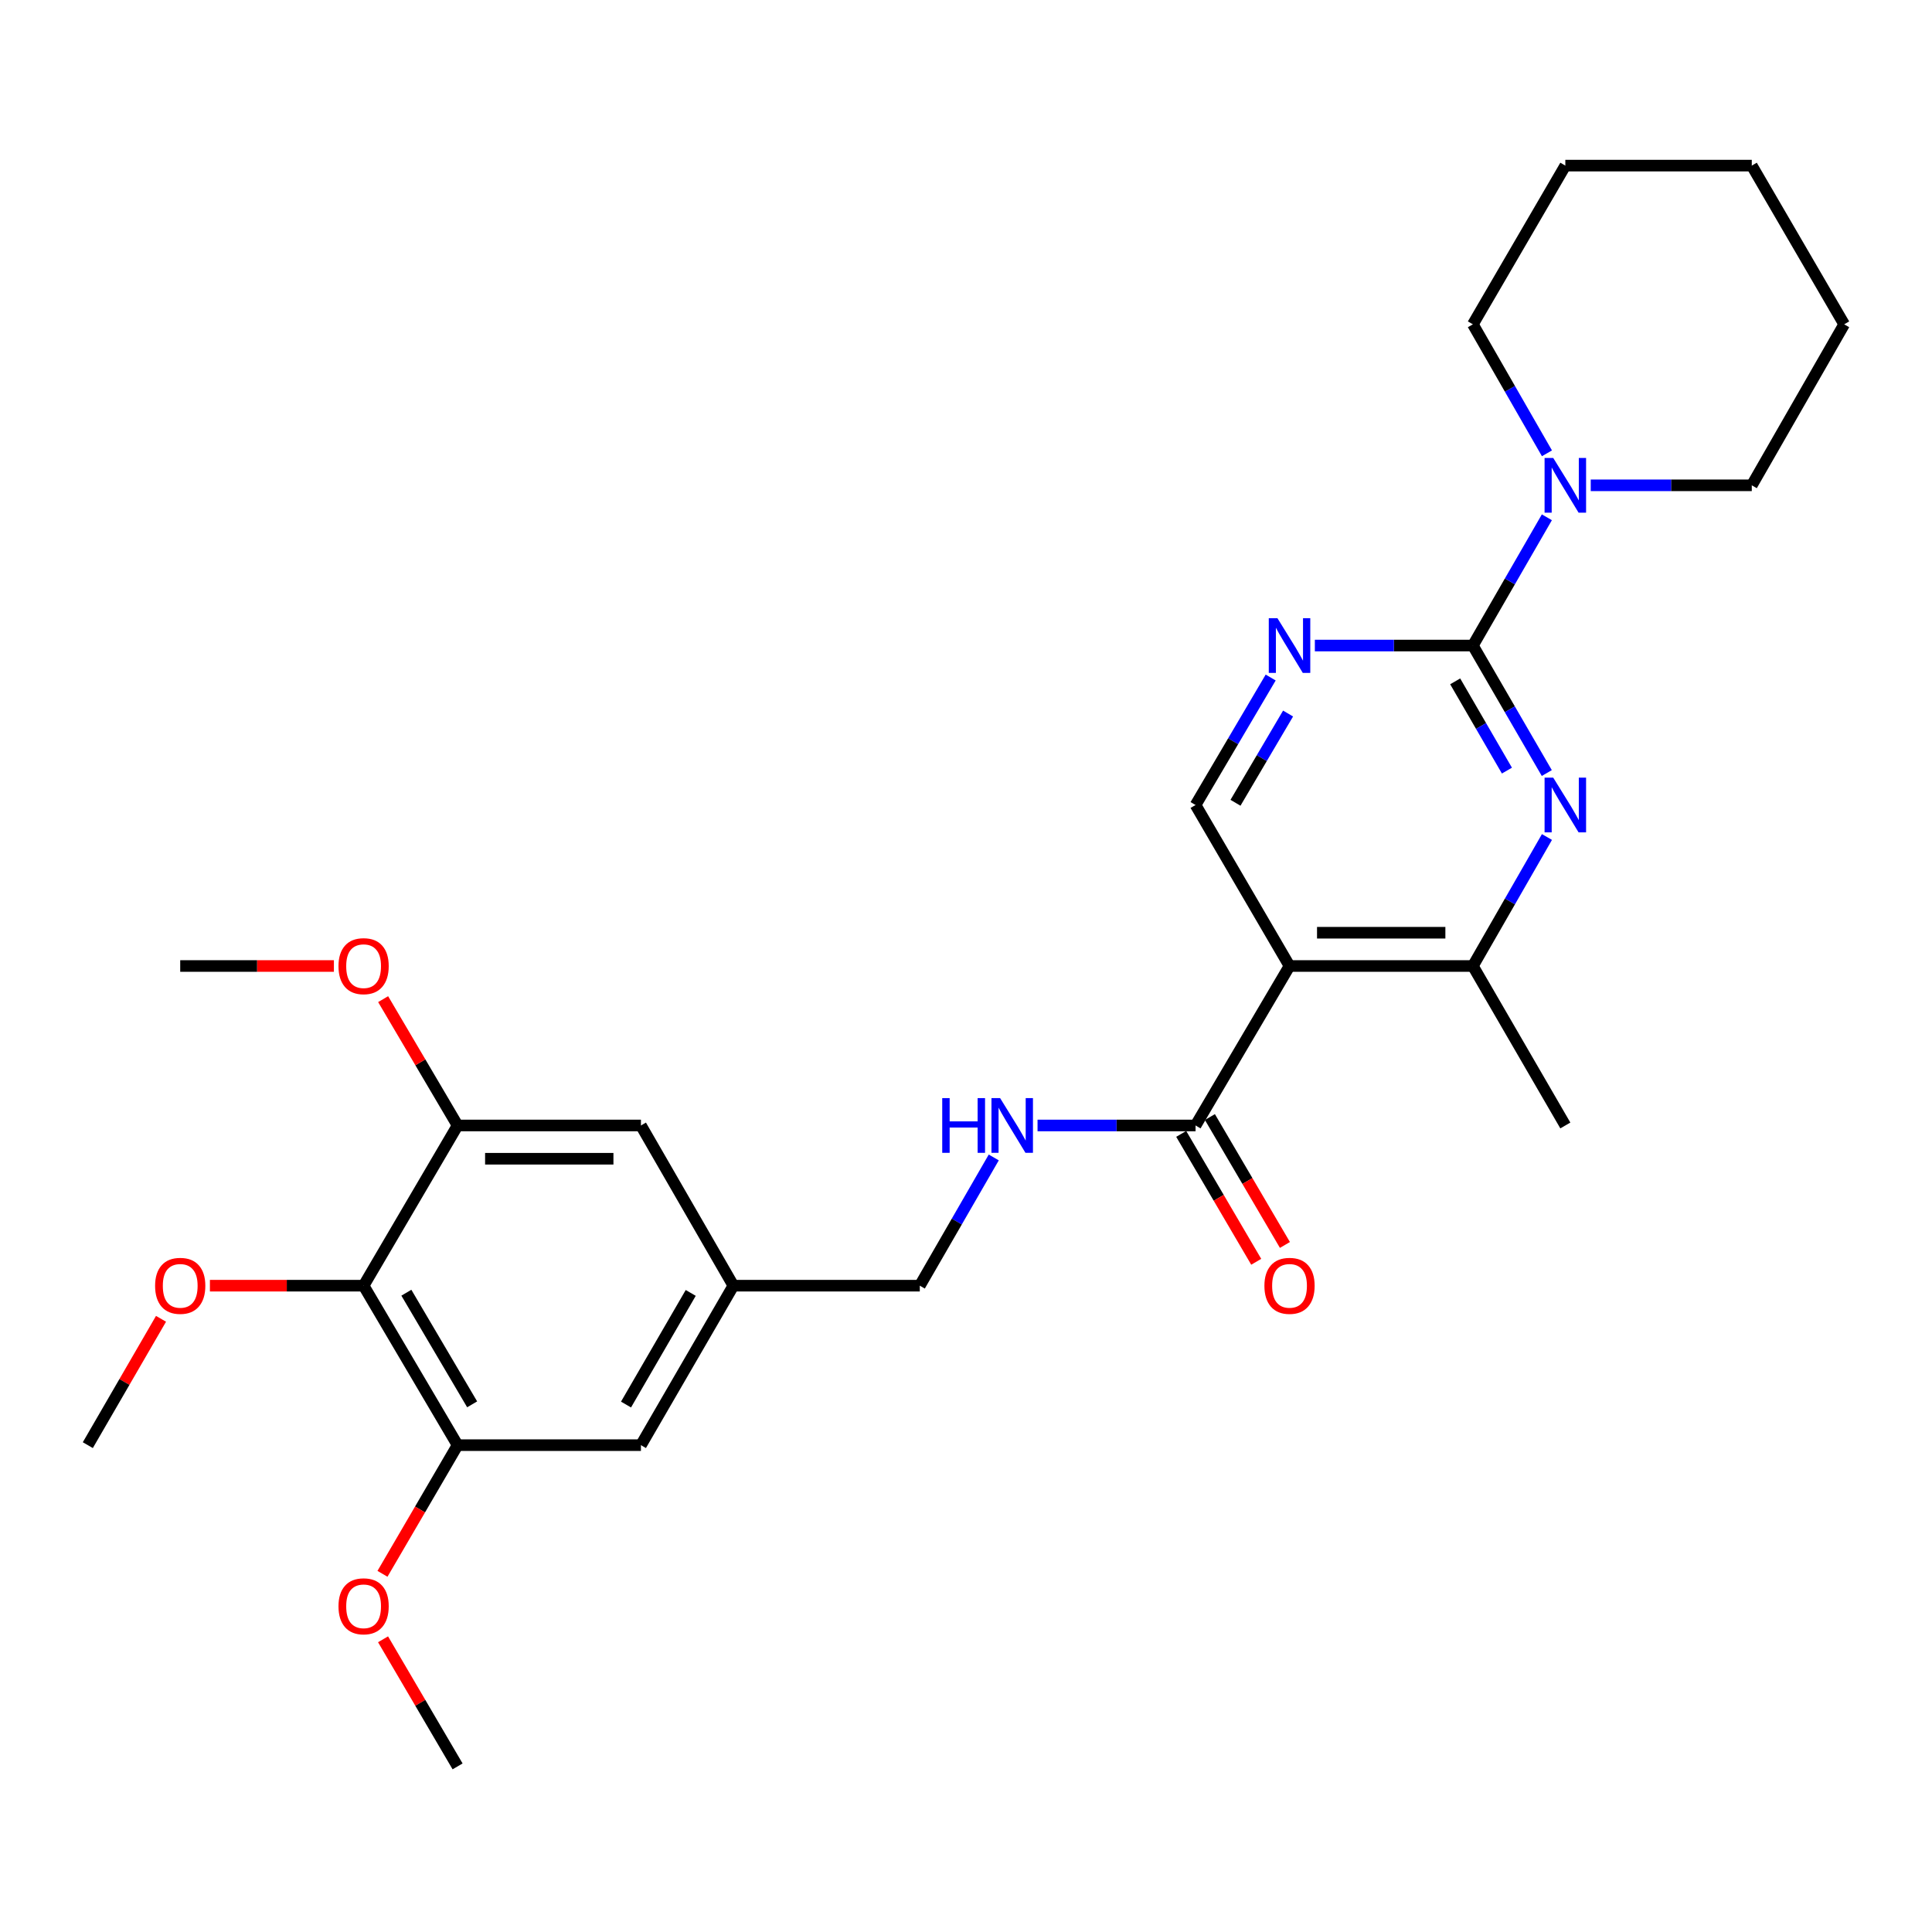 <?xml version='1.0' encoding='iso-8859-1'?>
<svg version='1.1' baseProfile='full'
              xmlns='http://www.w3.org/2000/svg'
                      xmlns:rdkit='http://www.rdkit.org/xml'
                      xmlns:xlink='http://www.w3.org/1999/xlink'
                  xml:space='preserve'
width='1000px' height='1000px' viewBox='0 0 1000 1000'>
<!-- END OF HEADER -->
<rect style='opacity:1.0;fill:#FFFFFF;stroke:none' width='1000' height='1000' x='0' y='0'> </rect>
<path class='bond-0' d='M 762.359,334.132 L 781.489,367.13' style='fill:none;fill-rule:evenodd;stroke:#000000;stroke-width:6px;stroke-linecap:butt;stroke-linejoin:miter;stroke-opacity:1' />
<path class='bond-0' d='M 781.489,367.13 L 800.62,400.128' style='fill:none;fill-rule:evenodd;stroke:#0000FF;stroke-width:6px;stroke-linecap:butt;stroke-linejoin:miter;stroke-opacity:1' />
<path class='bond-0' d='M 753.2,352.668 L 766.592,375.767' style='fill:none;fill-rule:evenodd;stroke:#000000;stroke-width:6px;stroke-linecap:butt;stroke-linejoin:miter;stroke-opacity:1' />
<path class='bond-0' d='M 766.592,375.767 L 779.983,398.866' style='fill:none;fill-rule:evenodd;stroke:#0000FF;stroke-width:6px;stroke-linecap:butt;stroke-linejoin:miter;stroke-opacity:1' />
<path class='bond-2' d='M 762.359,334.132 L 721.464,334.132' style='fill:none;fill-rule:evenodd;stroke:#000000;stroke-width:6px;stroke-linecap:butt;stroke-linejoin:miter;stroke-opacity:1' />
<path class='bond-2' d='M 721.464,334.132 L 680.569,334.132' style='fill:none;fill-rule:evenodd;stroke:#0000FF;stroke-width:6px;stroke-linecap:butt;stroke-linejoin:miter;stroke-opacity:1' />
<path class='bond-5' d='M 762.359,334.132 L 781.51,300.941' style='fill:none;fill-rule:evenodd;stroke:#000000;stroke-width:6px;stroke-linecap:butt;stroke-linejoin:miter;stroke-opacity:1' />
<path class='bond-5' d='M 781.51,300.941 L 800.66,267.751' style='fill:none;fill-rule:evenodd;stroke:#0000FF;stroke-width:6px;stroke-linecap:butt;stroke-linejoin:miter;stroke-opacity:1' />
<path class='bond-3' d='M 800.7,433.236 L 781.53,466.618' style='fill:none;fill-rule:evenodd;stroke:#0000FF;stroke-width:6px;stroke-linecap:butt;stroke-linejoin:miter;stroke-opacity:1' />
<path class='bond-3' d='M 781.53,466.618 L 762.359,500' style='fill:none;fill-rule:evenodd;stroke:#000000;stroke-width:6px;stroke-linecap:butt;stroke-linejoin:miter;stroke-opacity:1' />
<path class='bond-1' d='M 667.457,500 L 618.819,416.674' style='fill:none;fill-rule:evenodd;stroke:#000000;stroke-width:6px;stroke-linecap:butt;stroke-linejoin:miter;stroke-opacity:1' />
<path class='bond-4' d='M 667.457,500 L 618.819,582.542' style='fill:none;fill-rule:evenodd;stroke:#000000;stroke-width:6px;stroke-linecap:butt;stroke-linejoin:miter;stroke-opacity:1' />
<path class='bond-28' d='M 667.457,500 L 762.359,500' style='fill:none;fill-rule:evenodd;stroke:#000000;stroke-width:6px;stroke-linecap:butt;stroke-linejoin:miter;stroke-opacity:1' />
<path class='bond-28' d='M 681.692,482.78 L 748.123,482.78' style='fill:none;fill-rule:evenodd;stroke:#000000;stroke-width:6px;stroke-linecap:butt;stroke-linejoin:miter;stroke-opacity:1' />
<path class='bond-7' d='M 657.702,350.687 L 638.26,383.68' style='fill:none;fill-rule:evenodd;stroke:#0000FF;stroke-width:6px;stroke-linecap:butt;stroke-linejoin:miter;stroke-opacity:1' />
<path class='bond-7' d='M 638.26,383.68 L 618.819,416.674' style='fill:none;fill-rule:evenodd;stroke:#000000;stroke-width:6px;stroke-linecap:butt;stroke-linejoin:miter;stroke-opacity:1' />
<path class='bond-7' d='M 666.705,369.327 L 653.096,392.422' style='fill:none;fill-rule:evenodd;stroke:#0000FF;stroke-width:6px;stroke-linecap:butt;stroke-linejoin:miter;stroke-opacity:1' />
<path class='bond-7' d='M 653.096,392.422 L 639.488,415.518' style='fill:none;fill-rule:evenodd;stroke:#000000;stroke-width:6px;stroke-linecap:butt;stroke-linejoin:miter;stroke-opacity:1' />
<path class='bond-21' d='M 762.359,500 L 810.212,582.542' style='fill:none;fill-rule:evenodd;stroke:#000000;stroke-width:6px;stroke-linecap:butt;stroke-linejoin:miter;stroke-opacity:1' />
<path class='bond-10' d='M 618.819,582.542 L 577.924,582.542' style='fill:none;fill-rule:evenodd;stroke:#000000;stroke-width:6px;stroke-linecap:butt;stroke-linejoin:miter;stroke-opacity:1' />
<path class='bond-10' d='M 577.924,582.542 L 537.029,582.542' style='fill:none;fill-rule:evenodd;stroke:#0000FF;stroke-width:6px;stroke-linecap:butt;stroke-linejoin:miter;stroke-opacity:1' />
<path class='bond-14' d='M 611.392,586.898 L 630.807,619.999' style='fill:none;fill-rule:evenodd;stroke:#000000;stroke-width:6px;stroke-linecap:butt;stroke-linejoin:miter;stroke-opacity:1' />
<path class='bond-14' d='M 630.807,619.999 L 650.221,653.099' style='fill:none;fill-rule:evenodd;stroke:#FF0000;stroke-width:6px;stroke-linecap:butt;stroke-linejoin:miter;stroke-opacity:1' />
<path class='bond-14' d='M 626.246,578.186 L 645.66,611.287' style='fill:none;fill-rule:evenodd;stroke:#000000;stroke-width:6px;stroke-linecap:butt;stroke-linejoin:miter;stroke-opacity:1' />
<path class='bond-14' d='M 645.66,611.287 L 665.075,644.387' style='fill:none;fill-rule:evenodd;stroke:#FF0000;stroke-width:6px;stroke-linecap:butt;stroke-linejoin:miter;stroke-opacity:1' />
<path class='bond-19' d='M 800.7,234.635 L 781.53,201.253' style='fill:none;fill-rule:evenodd;stroke:#0000FF;stroke-width:6px;stroke-linecap:butt;stroke-linejoin:miter;stroke-opacity:1' />
<path class='bond-19' d='M 781.53,201.253 L 762.359,167.871' style='fill:none;fill-rule:evenodd;stroke:#000000;stroke-width:6px;stroke-linecap:butt;stroke-linejoin:miter;stroke-opacity:1' />
<path class='bond-20' d='M 823.364,251.197 L 865.043,251.197' style='fill:none;fill-rule:evenodd;stroke:#0000FF;stroke-width:6px;stroke-linecap:butt;stroke-linejoin:miter;stroke-opacity:1' />
<path class='bond-20' d='M 865.043,251.197 L 906.721,251.197' style='fill:none;fill-rule:evenodd;stroke:#000000;stroke-width:6px;stroke-linecap:butt;stroke-linejoin:miter;stroke-opacity:1' />
<path class='bond-6' d='M 188.2,665.467 L 236.847,748.009' style='fill:none;fill-rule:evenodd;stroke:#000000;stroke-width:6px;stroke-linecap:butt;stroke-linejoin:miter;stroke-opacity:1' />
<path class='bond-6' d='M 210.333,669.105 L 244.385,726.884' style='fill:none;fill-rule:evenodd;stroke:#000000;stroke-width:6px;stroke-linecap:butt;stroke-linejoin:miter;stroke-opacity:1' />
<path class='bond-16' d='M 188.2,665.467 L 148.426,665.467' style='fill:none;fill-rule:evenodd;stroke:#000000;stroke-width:6px;stroke-linecap:butt;stroke-linejoin:miter;stroke-opacity:1' />
<path class='bond-16' d='M 148.426,665.467 L 108.652,665.467' style='fill:none;fill-rule:evenodd;stroke:#FF0000;stroke-width:6px;stroke-linecap:butt;stroke-linejoin:miter;stroke-opacity:1' />
<path class='bond-30' d='M 188.2,665.467 L 236.847,582.542' style='fill:none;fill-rule:evenodd;stroke:#000000;stroke-width:6px;stroke-linecap:butt;stroke-linejoin:miter;stroke-opacity:1' />
<path class='bond-8' d='M 236.847,748.009 L 331.749,748.009' style='fill:none;fill-rule:evenodd;stroke:#000000;stroke-width:6px;stroke-linecap:butt;stroke-linejoin:miter;stroke-opacity:1' />
<path class='bond-18' d='M 236.847,748.009 L 217.408,781.306' style='fill:none;fill-rule:evenodd;stroke:#000000;stroke-width:6px;stroke-linecap:butt;stroke-linejoin:miter;stroke-opacity:1' />
<path class='bond-18' d='M 217.408,781.306 L 197.969,814.603' style='fill:none;fill-rule:evenodd;stroke:#FF0000;stroke-width:6px;stroke-linecap:butt;stroke-linejoin:miter;stroke-opacity:1' />
<path class='bond-9' d='M 236.847,582.542 L 331.749,582.542' style='fill:none;fill-rule:evenodd;stroke:#000000;stroke-width:6px;stroke-linecap:butt;stroke-linejoin:miter;stroke-opacity:1' />
<path class='bond-9' d='M 251.082,599.762 L 317.514,599.762' style='fill:none;fill-rule:evenodd;stroke:#000000;stroke-width:6px;stroke-linecap:butt;stroke-linejoin:miter;stroke-opacity:1' />
<path class='bond-17' d='M 236.847,582.542 L 217.579,549.849' style='fill:none;fill-rule:evenodd;stroke:#000000;stroke-width:6px;stroke-linecap:butt;stroke-linejoin:miter;stroke-opacity:1' />
<path class='bond-17' d='M 217.579,549.849 L 198.311,517.155' style='fill:none;fill-rule:evenodd;stroke:#FF0000;stroke-width:6px;stroke-linecap:butt;stroke-linejoin:miter;stroke-opacity:1' />
<path class='bond-15' d='M 514.368,599.095 L 495.226,632.281' style='fill:none;fill-rule:evenodd;stroke:#0000FF;stroke-width:6px;stroke-linecap:butt;stroke-linejoin:miter;stroke-opacity:1' />
<path class='bond-15' d='M 495.226,632.281 L 476.083,665.467' style='fill:none;fill-rule:evenodd;stroke:#000000;stroke-width:6px;stroke-linecap:butt;stroke-linejoin:miter;stroke-opacity:1' />
<path class='bond-11' d='M 331.749,582.542 L 379.593,665.467' style='fill:none;fill-rule:evenodd;stroke:#000000;stroke-width:6px;stroke-linecap:butt;stroke-linejoin:miter;stroke-opacity:1' />
<path class='bond-12' d='M 331.749,748.009 L 379.593,665.467' style='fill:none;fill-rule:evenodd;stroke:#000000;stroke-width:6px;stroke-linecap:butt;stroke-linejoin:miter;stroke-opacity:1' />
<path class='bond-12' d='M 324.027,726.992 L 357.518,669.212' style='fill:none;fill-rule:evenodd;stroke:#000000;stroke-width:6px;stroke-linecap:butt;stroke-linejoin:miter;stroke-opacity:1' />
<path class='bond-13' d='M 379.593,665.467 L 476.083,665.467' style='fill:none;fill-rule:evenodd;stroke:#000000;stroke-width:6px;stroke-linecap:butt;stroke-linejoin:miter;stroke-opacity:1' />
<path class='bond-22' d='M 83.345,682.612 L 64.4,715.31' style='fill:none;fill-rule:evenodd;stroke:#FF0000;stroke-width:6px;stroke-linecap:butt;stroke-linejoin:miter;stroke-opacity:1' />
<path class='bond-22' d='M 64.4,715.31 L 45.455,748.009' style='fill:none;fill-rule:evenodd;stroke:#000000;stroke-width:6px;stroke-linecap:butt;stroke-linejoin:miter;stroke-opacity:1' />
<path class='bond-23' d='M 172.827,500 L 133.053,500' style='fill:none;fill-rule:evenodd;stroke:#FF0000;stroke-width:6px;stroke-linecap:butt;stroke-linejoin:miter;stroke-opacity:1' />
<path class='bond-23' d='M 133.053,500 L 93.279,500' style='fill:none;fill-rule:evenodd;stroke:#000000;stroke-width:6px;stroke-linecap:butt;stroke-linejoin:miter;stroke-opacity:1' />
<path class='bond-24' d='M 198.267,848.499 L 217.557,881.389' style='fill:none;fill-rule:evenodd;stroke:#FF0000;stroke-width:6px;stroke-linecap:butt;stroke-linejoin:miter;stroke-opacity:1' />
<path class='bond-24' d='M 217.557,881.389 L 236.847,914.279' style='fill:none;fill-rule:evenodd;stroke:#000000;stroke-width:6px;stroke-linecap:butt;stroke-linejoin:miter;stroke-opacity:1' />
<path class='bond-25' d='M 762.359,167.871 L 810.212,85.721' style='fill:none;fill-rule:evenodd;stroke:#000000;stroke-width:6px;stroke-linecap:butt;stroke-linejoin:miter;stroke-opacity:1' />
<path class='bond-26' d='M 906.721,251.197 L 954.545,167.871' style='fill:none;fill-rule:evenodd;stroke:#000000;stroke-width:6px;stroke-linecap:butt;stroke-linejoin:miter;stroke-opacity:1' />
<path class='bond-29' d='M 810.212,85.721 L 906.721,85.721' style='fill:none;fill-rule:evenodd;stroke:#000000;stroke-width:6px;stroke-linecap:butt;stroke-linejoin:miter;stroke-opacity:1' />
<path class='bond-27' d='M 954.545,167.871 L 906.721,85.721' style='fill:none;fill-rule:evenodd;stroke:#000000;stroke-width:6px;stroke-linecap:butt;stroke-linejoin:miter;stroke-opacity:1' />
<path  class='atom-1' d='M 803.952 402.514
L 813.232 417.514
Q 814.152 418.994, 815.632 421.674
Q 817.112 424.354, 817.192 424.514
L 817.192 402.514
L 820.952 402.514
L 820.952 430.834
L 817.072 430.834
L 807.112 414.434
Q 805.952 412.514, 804.712 410.314
Q 803.512 408.114, 803.152 407.434
L 803.152 430.834
L 799.472 430.834
L 799.472 402.514
L 803.952 402.514
' fill='#0000FF'/>
<path  class='atom-3' d='M 661.197 319.972
L 670.477 334.972
Q 671.397 336.452, 672.877 339.132
Q 674.357 341.812, 674.437 341.972
L 674.437 319.972
L 678.197 319.972
L 678.197 348.292
L 674.317 348.292
L 664.357 331.892
Q 663.197 329.972, 661.957 327.772
Q 660.757 325.572, 660.397 324.892
L 660.397 348.292
L 656.717 348.292
L 656.717 319.972
L 661.197 319.972
' fill='#0000FF'/>
<path  class='atom-6' d='M 803.952 237.037
L 813.232 252.037
Q 814.152 253.517, 815.632 256.197
Q 817.112 258.877, 817.192 259.037
L 817.192 237.037
L 820.952 237.037
L 820.952 265.357
L 817.072 265.357
L 807.112 248.957
Q 805.952 247.037, 804.712 244.837
Q 803.512 242.637, 803.152 241.957
L 803.152 265.357
L 799.472 265.357
L 799.472 237.037
L 803.952 237.037
' fill='#0000FF'/>
<path  class='atom-11' d='M 487.697 568.382
L 491.537 568.382
L 491.537 580.422
L 506.017 580.422
L 506.017 568.382
L 509.857 568.382
L 509.857 596.702
L 506.017 596.702
L 506.017 583.622
L 491.537 583.622
L 491.537 596.702
L 487.697 596.702
L 487.697 568.382
' fill='#0000FF'/>
<path  class='atom-11' d='M 517.657 568.382
L 526.937 583.382
Q 527.857 584.862, 529.337 587.542
Q 530.817 590.222, 530.897 590.382
L 530.897 568.382
L 534.657 568.382
L 534.657 596.702
L 530.777 596.702
L 520.817 580.302
Q 519.657 578.382, 518.417 576.182
Q 517.217 573.982, 516.857 573.302
L 516.857 596.702
L 513.177 596.702
L 513.177 568.382
L 517.657 568.382
' fill='#0000FF'/>
<path  class='atom-15' d='M 654.457 665.547
Q 654.457 658.747, 657.817 654.947
Q 661.177 651.147, 667.457 651.147
Q 673.737 651.147, 677.097 654.947
Q 680.457 658.747, 680.457 665.547
Q 680.457 672.427, 677.057 676.347
Q 673.657 680.227, 667.457 680.227
Q 661.217 680.227, 657.817 676.347
Q 654.457 672.467, 654.457 665.547
M 667.457 677.027
Q 671.777 677.027, 674.097 674.147
Q 676.457 671.227, 676.457 665.547
Q 676.457 659.987, 674.097 657.187
Q 671.777 654.347, 667.457 654.347
Q 663.137 654.347, 660.777 657.147
Q 658.457 659.947, 658.457 665.547
Q 658.457 671.267, 660.777 674.147
Q 663.137 677.027, 667.457 677.027
' fill='#FF0000'/>
<path  class='atom-17' d='M 80.279 665.547
Q 80.279 658.747, 83.639 654.947
Q 86.999 651.147, 93.279 651.147
Q 99.559 651.147, 102.919 654.947
Q 106.279 658.747, 106.279 665.547
Q 106.279 672.427, 102.879 676.347
Q 99.479 680.227, 93.279 680.227
Q 87.039 680.227, 83.639 676.347
Q 80.279 672.467, 80.279 665.547
M 93.279 677.027
Q 97.599 677.027, 99.919 674.147
Q 102.279 671.227, 102.279 665.547
Q 102.279 659.987, 99.919 657.187
Q 97.599 654.347, 93.279 654.347
Q 88.959 654.347, 86.599 657.147
Q 84.279 659.947, 84.279 665.547
Q 84.279 671.267, 86.599 674.147
Q 88.959 677.027, 93.279 677.027
' fill='#FF0000'/>
<path  class='atom-18' d='M 175.2 500.08
Q 175.2 493.28, 178.56 489.48
Q 181.92 485.68, 188.2 485.68
Q 194.48 485.68, 197.84 489.48
Q 201.2 493.28, 201.2 500.08
Q 201.2 506.96, 197.8 510.88
Q 194.4 514.76, 188.2 514.76
Q 181.96 514.76, 178.56 510.88
Q 175.2 507, 175.2 500.08
M 188.2 511.56
Q 192.52 511.56, 194.84 508.68
Q 197.2 505.76, 197.2 500.08
Q 197.2 494.52, 194.84 491.72
Q 192.52 488.88, 188.2 488.88
Q 183.88 488.88, 181.52 491.68
Q 179.2 494.48, 179.2 500.08
Q 179.2 505.8, 181.52 508.68
Q 183.88 511.56, 188.2 511.56
' fill='#FF0000'/>
<path  class='atom-19' d='M 175.2 831.415
Q 175.2 824.615, 178.56 820.815
Q 181.92 817.015, 188.2 817.015
Q 194.48 817.015, 197.84 820.815
Q 201.2 824.615, 201.2 831.415
Q 201.2 838.295, 197.8 842.215
Q 194.4 846.095, 188.2 846.095
Q 181.96 846.095, 178.56 842.215
Q 175.2 838.335, 175.2 831.415
M 188.2 842.895
Q 192.52 842.895, 194.84 840.015
Q 197.2 837.095, 197.2 831.415
Q 197.2 825.855, 194.84 823.055
Q 192.52 820.215, 188.2 820.215
Q 183.88 820.215, 181.52 823.015
Q 179.2 825.815, 179.2 831.415
Q 179.2 837.135, 181.52 840.015
Q 183.88 842.895, 188.2 842.895
' fill='#FF0000'/>
</svg>
